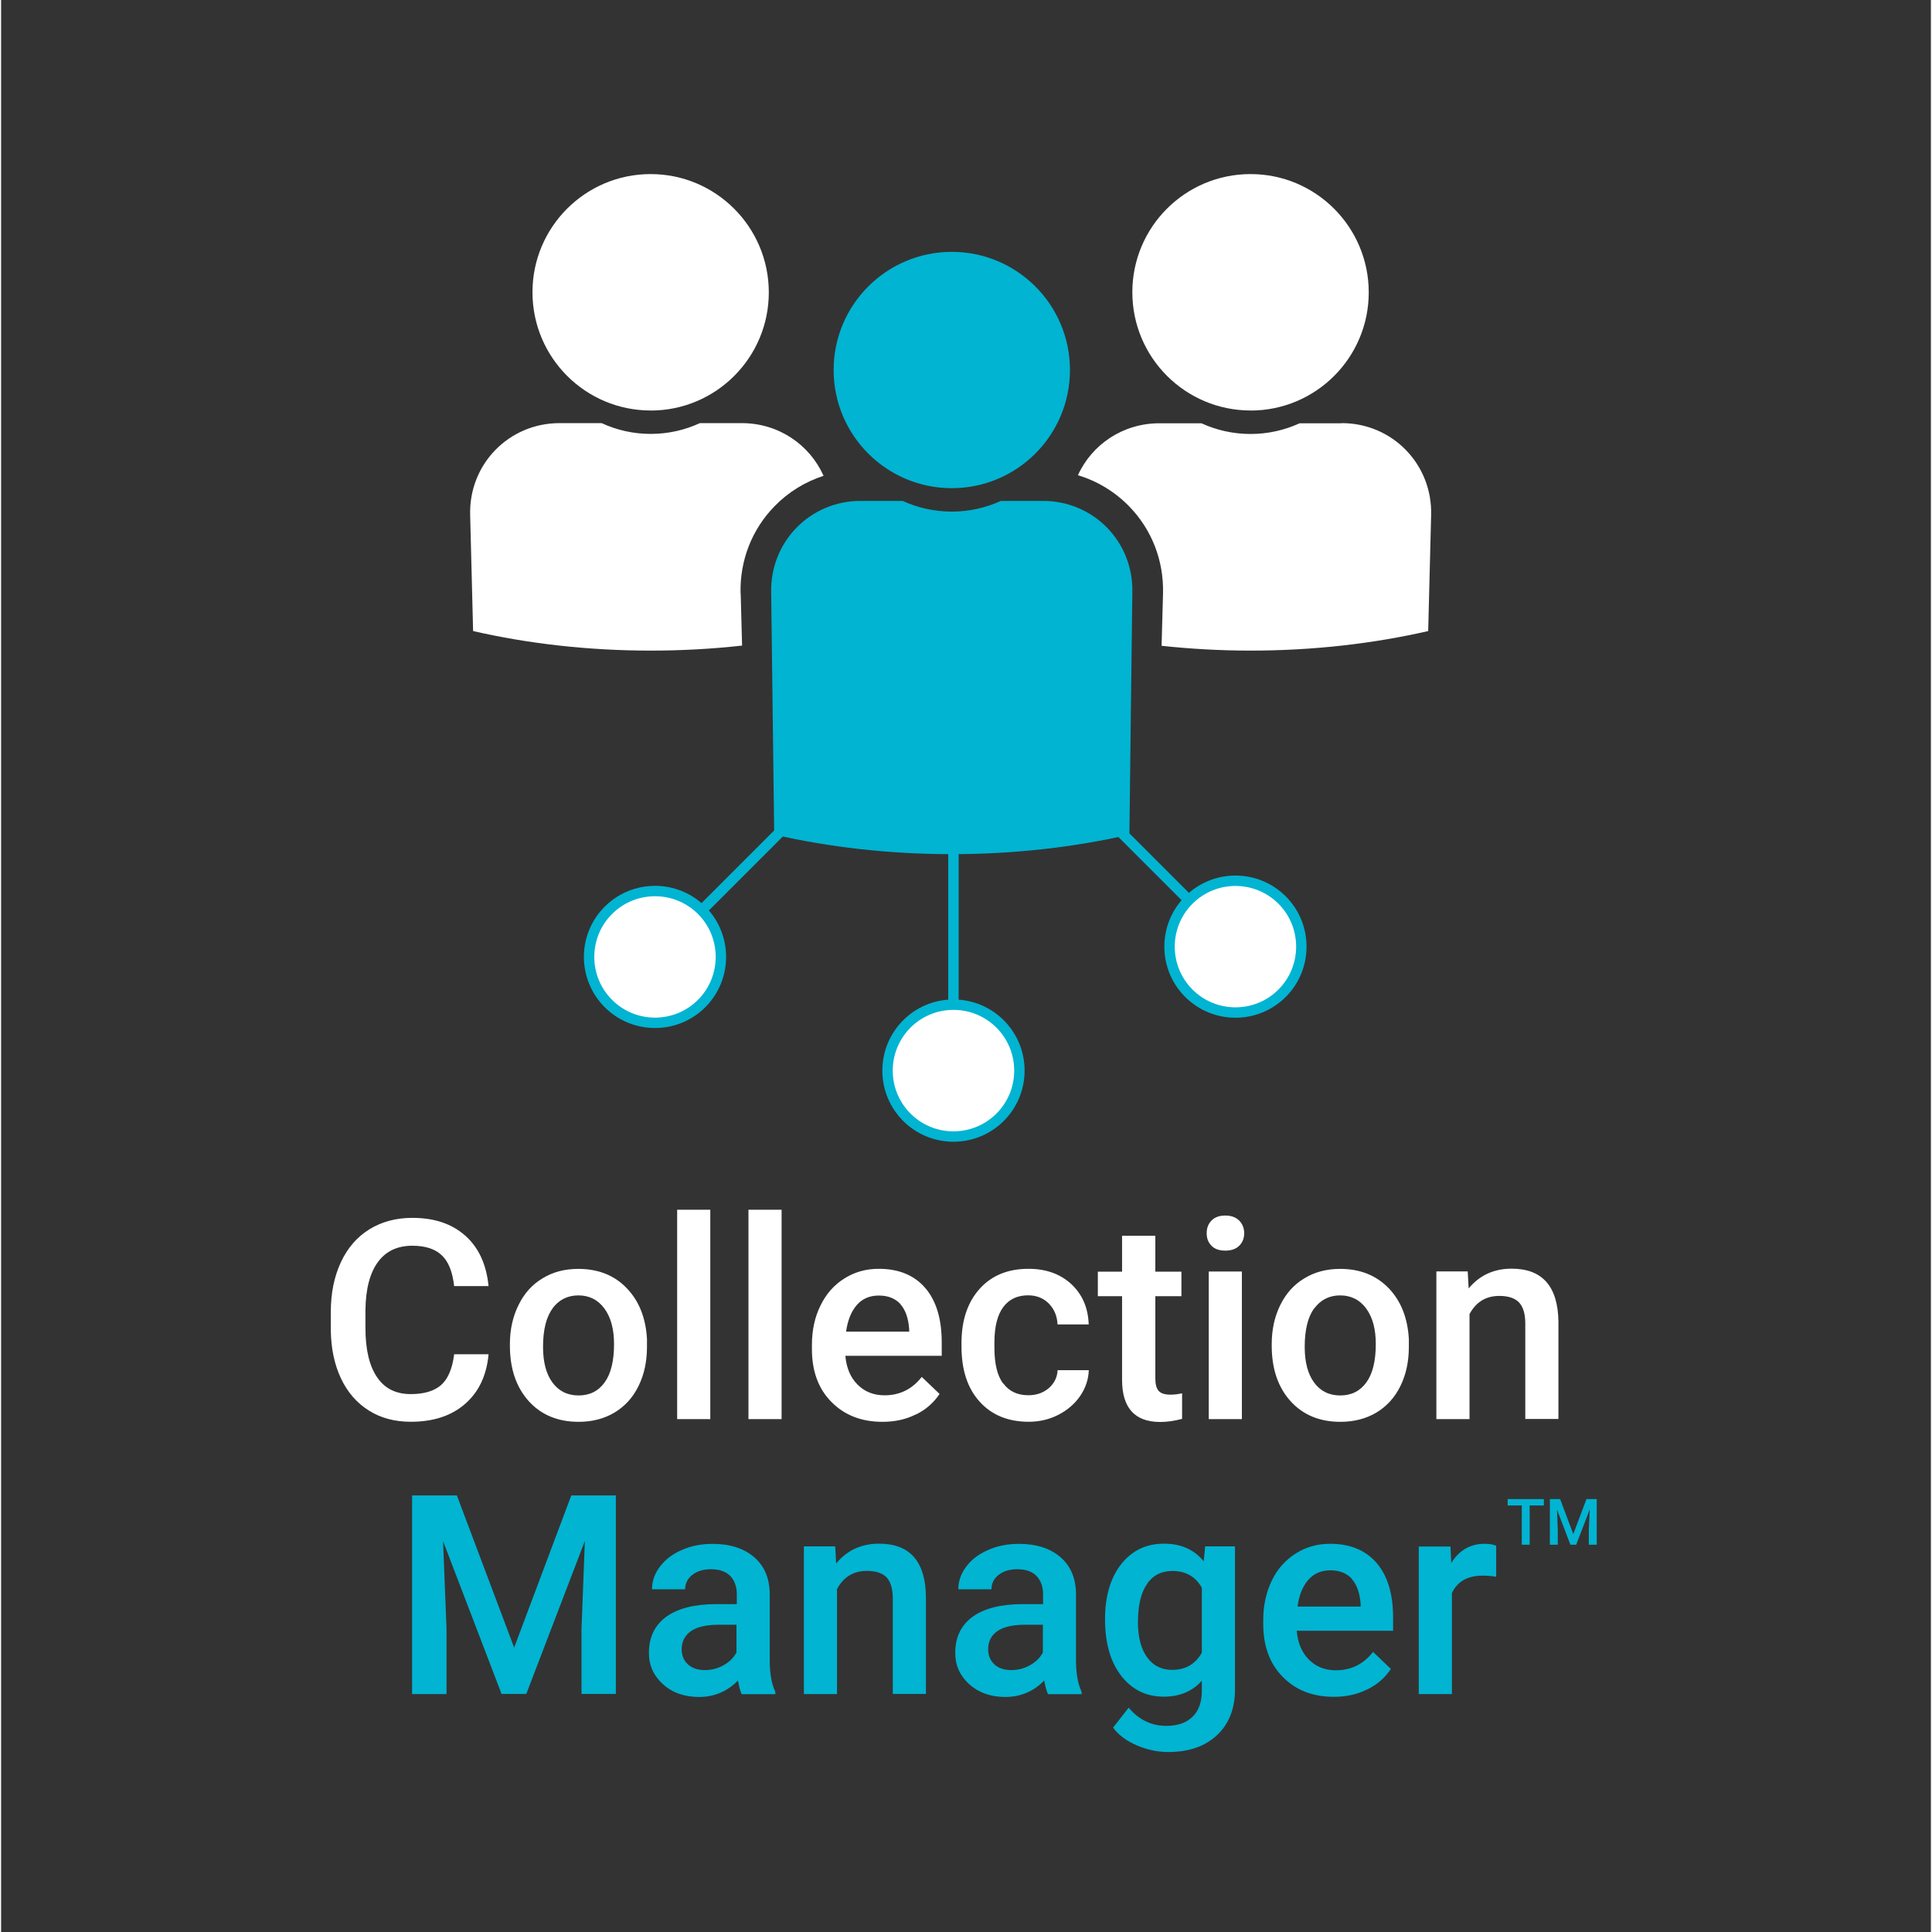 <svg xmlns="http://www.w3.org/2000/svg" xmlns:xlink="http://www.w3.org/1999/xlink" width="140" zoomAndPan="magnify" viewBox="0 0 104.88 105" height="140" preserveAspectRatio="xMidYMid meet" version="1.2"><rect x="0" y="0" width="104.88" height="105" fill="#333333" stroke="none"/><defs><clipPath id="2b551deded"><path d="M 61 9.461 L 75 9.461 L 75 23 L 61 23 Z M 61 9.461 "/></clipPath><clipPath id="dccdc61145"><path d="M 28 9.461 L 42 9.461 L 42 23 L 28 23 Z M 28 9.461 "/></clipPath><clipPath id="778e09b9b9"><path d="M 81 81 L 86.773 81 L 86.773 84 L 81 84 Z M 81 81 "/></clipPath><clipPath id="cfd101ce92"><path d="M 22 81 L 82 81 L 82 95.613 L 22 95.613 Z M 22 81 "/></clipPath><clipPath id="4844ead575"><path d="M 17.852 65 L 85 65 L 85 78 L 17.852 78 Z M 17.852 65 "/></clipPath></defs><g id="40c68c9335"><path style="fill:none;stroke-width:0.91;stroke-linecap:butt;stroke-linejoin:miter;stroke:#00b4d2;stroke-opacity:1;stroke-miterlimit:4;" d="M 54.498 56.351 L 54.498 74.412 " transform="matrix(0.621,0,0,0.621,17.914,9.462)"/><path style=" stroke:none;fill-rule:nonzero;fill:#ffffff;fill-opacity:1;" d="M 48.184 58.199 C 48.184 56.215 49.785 54.613 51.766 54.613 C 53.75 54.613 55.352 56.215 55.352 58.199 C 55.352 60.18 53.75 61.781 51.766 61.781 C 49.785 61.781 48.184 60.18 48.184 58.199 "/><path style="fill:none;stroke-width:0.91;stroke-linecap:butt;stroke-linejoin:miter;stroke:#00b4d2;stroke-opacity:1;stroke-miterlimit:4;" d="M 48.731 78.462 C 48.731 75.267 51.31 72.689 54.498 72.689 C 57.693 72.689 60.271 75.267 60.271 78.462 C 60.271 81.65 57.693 84.229 54.498 84.229 C 51.31 84.229 48.731 81.65 48.731 78.462 Z M 48.731 78.462 " transform="matrix(0.621,0,0,0.621,17.914,9.462)"/><path style="fill:none;stroke-width:0.91;stroke-linecap:butt;stroke-linejoin:miter;stroke:#00b4d2;stroke-opacity:1;stroke-miterlimit:4;" d="M 59.95 48.39 L 76.408 64.847 " transform="matrix(0.621,0,0,0.621,17.914,9.462)"/><path style=" stroke:none;fill-rule:nonzero;fill:#ffffff;fill-opacity:1;" d="M 64.562 53.992 C 63.164 52.594 63.164 50.32 64.562 48.926 C 65.961 47.527 68.234 47.527 69.633 48.926 C 71.027 50.32 71.027 52.594 69.633 53.992 C 68.234 55.391 65.961 55.391 64.562 53.992 "/><path style="fill:none;stroke-width:0.91;stroke-linecap:butt;stroke-linejoin:miter;stroke:#00b4d2;stroke-opacity:1;stroke-miterlimit:4;" d="M 75.1 71.689 C 72.848 69.438 72.848 65.778 75.1 63.533 C 77.351 61.281 81.011 61.281 83.262 63.533 C 85.507 65.778 85.507 69.438 83.262 71.689 C 81.011 73.94 77.351 73.94 75.1 71.689 Z M 75.1 71.689 " transform="matrix(0.621,0,0,0.621,17.914,9.462)"/><path style="fill:none;stroke-width:0.91;stroke-linecap:butt;stroke-linejoin:miter;stroke:#00b4d2;stroke-opacity:1;stroke-miterlimit:4;" d="M 47.612 49.283 L 31.142 65.753 " transform="matrix(0.621,0,0,0.621,17.914,9.462)"/><path style=" stroke:none;fill-rule:nonzero;fill:#ffffff;fill-opacity:1;" d="M 38.078 54.551 C 39.473 53.152 39.473 50.879 38.078 49.484 C 36.68 48.086 34.406 48.086 33.008 49.484 C 31.609 50.879 31.609 53.152 33.008 54.551 C 34.406 55.949 36.68 55.949 38.078 54.551 "/><path style="fill:none;stroke-width:0.91;stroke-linecap:butt;stroke-linejoin:miter;stroke:#00b4d2;stroke-opacity:1;stroke-miterlimit:4;" d="M 32.463 72.588 C 34.708 70.337 34.708 66.677 32.463 64.432 C 30.211 62.181 26.551 62.181 24.3 64.432 C 22.049 66.677 22.049 70.337 24.3 72.588 C 26.551 74.84 30.211 74.84 32.463 72.588 Z M 32.463 72.588 " transform="matrix(0.621,0,0,0.621,17.914,9.462)"/><g clip-rule="nonzero" clip-path="url(#2b551deded)"><path style=" stroke:none;fill-rule:nonzero;fill:#ffffff;fill-opacity:1;" d="M 67.906 22.312 C 71.453 22.312 74.328 19.438 74.328 15.891 C 74.328 12.344 71.457 9.461 67.906 9.461 C 64.352 9.461 61.48 12.336 61.48 15.883 C 61.48 19.43 64.359 22.309 67.906 22.309 "/></g><path style=" stroke:none;fill-rule:nonzero;fill:#ffffff;fill-opacity:1;" d="M 72.863 23.004 L 70.574 23.004 C 69.762 23.375 68.855 23.586 67.906 23.586 C 66.953 23.586 66.047 23.375 65.234 23.004 L 62.949 23.004 C 60.965 23.004 59.281 24.16 58.523 25.828 C 59.57 26.141 60.523 26.719 61.301 27.512 C 62.539 28.781 63.191 30.465 63.148 32.246 L 63.07 35.098 C 64.637 35.266 66.254 35.359 67.906 35.359 C 71.316 35.359 74.57 34.98 77.559 34.297 L 77.719 27.984 C 77.789 25.234 75.613 22.996 72.863 22.996 "/><g clip-rule="nonzero" clip-path="url(#dccdc61145)"><path style=" stroke:none;fill-rule:nonzero;fill:#ffffff;fill-opacity:1;" d="M 35.301 22.312 C 38.848 22.312 41.723 19.438 41.723 15.891 C 41.723 12.344 38.848 9.461 35.301 9.461 C 31.754 9.461 28.879 12.336 28.879 15.883 C 28.879 19.43 31.754 22.309 35.301 22.309 "/></g><path style=" stroke:none;fill-rule:nonzero;fill:#ffffff;fill-opacity:1;" d="M 40.188 32.246 C 40.145 30.465 40.797 28.781 42.035 27.512 C 42.785 26.742 43.699 26.184 44.699 25.859 C 43.945 24.172 42.258 22.996 40.258 22.996 L 37.977 22.996 C 37.164 23.371 36.258 23.582 35.305 23.582 C 34.355 23.582 33.449 23.371 32.637 22.996 L 30.348 22.996 C 27.598 22.996 25.418 25.227 25.492 27.984 L 25.652 34.297 C 28.641 34.98 31.895 35.359 35.305 35.359 C 37 35.359 38.66 35.266 40.27 35.086 L 40.195 32.246 Z M 40.188 32.246 "/><path style=" stroke:none;fill-rule:nonzero;fill:#00b4d2;fill-opacity:1;" d="M 51.668 26.531 C 55.215 26.531 58.09 23.656 58.09 20.109 C 58.09 16.562 55.215 13.688 51.668 13.688 C 48.121 13.688 45.246 16.562 45.246 20.109 C 45.246 23.656 48.121 26.531 51.668 26.531 "/><path style=" stroke:none;fill-rule:nonzero;fill:#00b4d2;fill-opacity:1;" d="M 61.48 32.207 L 61.32 45.359 C 58.332 46.043 55.078 46.422 51.668 46.422 C 48.258 46.422 45.004 46.043 42.016 45.359 L 41.852 32.207 C 41.785 29.457 43.957 27.223 46.711 27.223 L 48.996 27.223 C 49.809 27.594 50.719 27.805 51.668 27.805 C 52.617 27.805 53.523 27.594 54.34 27.223 L 56.625 27.223 C 59.375 27.223 61.551 29.449 61.48 32.207 "/><g clip-rule="nonzero" clip-path="url(#778e09b9b9)"><path style=" stroke:none;fill-rule:nonzero;fill:#00b4d2;fill-opacity:1;" d="M 84.172 81.473 L 84.172 83.953 L 84.602 83.953 L 84.602 83.137 L 84.559 82.043 L 85.289 83.953 L 85.602 83.953 L 86.336 82.043 L 86.289 83.137 L 86.289 83.953 L 86.719 83.953 L 86.719 81.473 L 86.16 81.473 L 85.445 83.375 L 84.73 81.473 Z M 83.844 81.473 L 81.879 81.473 L 81.879 81.82 L 82.645 81.82 L 82.645 83.953 L 83.074 83.953 L 83.074 81.82 L 83.844 81.82 Z M 83.844 81.473 "/></g><g clip-rule="nonzero" clip-path="url(#cfd101ce92)"><path style=" stroke:none;fill-rule:nonzero;fill:#00b4d2;fill-opacity:1;" d="M 81.258 84.008 C 81.094 83.938 80.879 83.902 80.621 83.902 C 79.848 83.902 79.246 84.25 78.812 84.945 L 78.77 84.051 L 77.047 84.051 L 77.047 92.07 L 78.848 92.07 L 78.848 86.586 C 79.137 85.953 79.695 85.633 80.52 85.633 C 80.77 85.633 81.016 85.652 81.254 85.695 L 81.254 84.008 Z M 73.402 85.809 C 73.68 86.117 73.844 86.574 73.887 87.176 L 73.887 87.312 L 70.457 87.312 C 70.543 86.695 70.738 86.211 71.043 85.863 C 71.348 85.516 71.742 85.344 72.242 85.344 C 72.738 85.344 73.129 85.496 73.414 85.809 M 74.246 91.82 C 74.781 91.559 75.211 91.188 75.531 90.703 L 74.562 89.777 C 74.047 90.441 73.371 90.777 72.543 90.777 C 71.953 90.777 71.469 90.586 71.078 90.199 C 70.695 89.816 70.469 89.293 70.414 88.629 L 75.652 88.629 L 75.652 87.902 C 75.652 86.629 75.352 85.641 74.758 84.945 C 74.16 84.25 73.316 83.902 72.227 83.902 C 71.539 83.902 70.918 84.074 70.359 84.43 C 69.801 84.785 69.363 85.27 69.059 85.902 C 68.754 86.535 68.594 87.25 68.594 88.043 L 68.594 88.27 C 68.594 89.461 68.949 90.422 69.656 91.137 C 70.363 91.859 71.289 92.219 72.434 92.219 C 73.098 92.219 73.699 92.09 74.234 91.82 M 62.277 86.082 C 62.605 85.609 63.066 85.379 63.656 85.379 C 64.383 85.379 64.918 85.684 65.258 86.293 L 65.258 89.82 C 64.906 90.441 64.371 90.754 63.645 90.754 C 63.059 90.754 62.605 90.523 62.277 90.062 C 61.949 89.605 61.785 88.969 61.785 88.164 C 61.785 87.25 61.949 86.559 62.277 86.09 M 60.887 91.094 C 61.48 91.84 62.246 92.211 63.184 92.211 C 64.047 92.211 64.742 91.922 65.258 91.344 L 65.258 91.883 C 65.258 92.512 65.086 92.984 64.742 93.312 C 64.402 93.641 63.922 93.797 63.328 93.797 C 62.52 93.797 61.836 93.469 61.281 92.809 L 60.434 93.891 C 60.723 94.289 61.145 94.605 61.711 94.852 C 62.27 95.094 62.848 95.219 63.434 95.219 C 64.543 95.219 65.426 94.914 66.078 94.305 C 66.73 93.699 67.059 92.863 67.059 91.816 L 67.059 84.043 L 65.438 84.043 L 65.359 84.852 C 64.836 84.211 64.117 83.895 63.203 83.895 C 62.234 83.895 61.457 84.27 60.871 85.012 C 60.289 85.758 59.996 86.754 59.996 87.996 C 59.996 89.312 60.297 90.348 60.891 91.094 M 53.992 90.461 C 53.762 90.258 53.645 89.984 53.645 89.637 C 53.645 89.211 53.809 88.883 54.145 88.648 C 54.48 88.418 54.984 88.301 55.648 88.301 L 56.617 88.301 L 56.617 89.809 C 56.461 90.102 56.227 90.332 55.91 90.504 C 55.598 90.68 55.266 90.766 54.902 90.766 C 54.52 90.766 54.207 90.664 53.977 90.453 M 58.723 92.07 L 58.723 91.945 C 58.52 91.516 58.418 90.938 58.418 90.219 L 58.418 86.605 C 58.406 85.746 58.113 85.09 57.562 84.617 C 57.004 84.145 56.258 83.906 55.32 83.906 C 54.703 83.906 54.145 84.012 53.645 84.238 C 53.141 84.453 52.742 84.754 52.457 85.137 C 52.164 85.523 52.023 85.934 52.023 86.375 L 53.824 86.375 C 53.824 86.059 53.953 85.797 54.215 85.59 C 54.477 85.387 54.809 85.285 55.219 85.285 C 55.691 85.285 56.047 85.41 56.281 85.66 C 56.512 85.906 56.629 86.242 56.629 86.652 L 56.629 87.18 L 55.523 87.18 C 54.344 87.18 53.438 87.41 52.805 87.863 C 52.172 88.324 51.855 88.977 51.855 89.832 C 51.855 90.512 52.109 91.074 52.617 91.535 C 53.129 91.996 53.785 92.227 54.586 92.227 C 55.387 92.227 56.121 91.926 56.691 91.332 C 56.754 91.68 56.824 91.926 56.898 92.074 L 58.734 92.074 Z M 43.629 84.051 L 43.629 92.07 L 45.43 92.07 L 45.43 86.363 C 45.785 85.703 46.324 85.375 47.051 85.375 C 47.551 85.375 47.91 85.496 48.133 85.738 C 48.352 85.984 48.461 86.363 48.461 86.871 L 48.461 92.062 L 50.262 92.062 L 50.262 86.766 C 50.234 84.852 49.383 83.895 47.719 83.895 C 46.754 83.895 45.977 84.254 45.383 84.969 L 45.332 84.043 L 43.637 84.043 Z M 37.336 90.461 C 37.109 90.258 36.988 89.984 36.988 89.637 C 36.988 89.211 37.156 88.883 37.492 88.648 C 37.828 88.418 38.332 88.301 38.996 88.301 L 39.965 88.301 L 39.965 89.809 C 39.809 90.102 39.574 90.332 39.258 90.504 C 38.945 90.68 38.609 90.766 38.25 90.766 C 37.867 90.766 37.555 90.664 37.324 90.453 M 42.078 92.07 L 42.078 91.945 C 41.871 91.516 41.773 90.938 41.773 90.219 L 41.773 86.605 C 41.762 85.746 41.469 85.09 40.914 84.617 C 40.355 84.145 39.609 83.906 38.672 83.906 C 38.059 83.906 37.5 84.012 36.996 84.238 C 36.492 84.453 36.102 84.754 35.809 85.137 C 35.516 85.523 35.375 85.934 35.375 86.375 L 37.176 86.375 C 37.176 86.059 37.305 85.797 37.566 85.59 C 37.828 85.387 38.164 85.285 38.574 85.285 C 39.047 85.285 39.398 85.41 39.637 85.66 C 39.867 85.906 39.984 86.242 39.984 86.652 L 39.984 87.18 L 38.879 87.18 C 37.699 87.18 36.789 87.41 36.156 87.863 C 35.523 88.324 35.207 88.977 35.207 89.832 C 35.207 90.512 35.461 91.074 35.973 91.535 C 36.48 91.996 37.137 92.227 37.941 92.227 C 38.742 92.227 39.473 91.926 40.047 91.332 C 40.109 91.68 40.176 91.926 40.25 92.074 L 42.09 92.074 Z M 22.336 81.281 L 22.336 92.07 L 24.207 92.07 L 24.207 88.512 L 24.02 83.758 L 27.199 92.062 L 28.543 92.062 L 31.727 83.746 L 31.543 88.504 L 31.543 92.062 L 33.41 92.062 L 33.41 81.273 L 30.988 81.273 L 27.883 89.543 L 24.77 81.273 L 22.344 81.273 Z M 22.336 81.281 "/></g><g clip-rule="nonzero" clip-path="url(#4844ead575)"><path style=" stroke:none;fill-rule:nonzero;fill:#ffffff;fill-opacity:1;" d="M 78.004 69.105 L 78.004 77.125 L 79.805 77.125 L 79.805 71.418 C 80.16 70.758 80.699 70.43 81.426 70.43 C 81.926 70.43 82.285 70.555 82.508 70.797 C 82.727 71.039 82.836 71.418 82.836 71.926 L 82.836 77.117 L 84.637 77.117 L 84.637 71.82 C 84.609 69.906 83.758 68.949 82.094 68.949 C 81.129 68.949 80.352 69.309 79.758 70.023 L 79.707 69.098 L 78.012 69.098 Z M 71.371 71.105 C 71.719 70.641 72.184 70.402 72.773 70.402 C 73.363 70.402 73.844 70.641 74.191 71.117 C 74.539 71.59 74.711 72.234 74.711 73.043 C 74.711 73.957 74.543 74.652 74.203 75.125 C 73.863 75.598 73.391 75.84 72.781 75.84 C 72.172 75.84 71.699 75.602 71.359 75.137 C 71.016 74.672 70.848 74.023 70.848 73.199 C 70.848 72.266 71.023 71.57 71.363 71.105 M 69.055 73.129 C 69.055 74.387 69.395 75.391 70.074 76.145 C 70.75 76.895 71.656 77.273 72.785 77.273 C 73.527 77.273 74.184 77.105 74.75 76.766 C 75.316 76.422 75.75 75.945 76.055 75.316 C 76.359 74.695 76.508 73.988 76.508 73.199 L 76.508 72.777 C 76.445 71.629 76.078 70.703 75.41 70.008 C 74.73 69.309 73.855 68.961 72.773 68.961 C 72.043 68.961 71.395 69.129 70.832 69.473 C 70.266 69.809 69.832 70.293 69.52 70.926 C 69.211 71.555 69.055 72.262 69.055 73.051 L 69.055 73.137 Z M 65.781 67.703 C 65.953 67.883 66.207 67.969 66.531 67.969 C 66.855 67.969 67.109 67.883 67.289 67.703 C 67.469 67.523 67.559 67.297 67.559 67.023 C 67.559 66.75 67.469 66.523 67.289 66.336 C 67.109 66.156 66.859 66.062 66.531 66.062 C 66.203 66.062 65.953 66.156 65.781 66.336 C 65.605 66.516 65.52 66.746 65.52 67.023 C 65.52 67.305 65.605 67.523 65.781 67.703 M 67.434 69.105 L 65.633 69.105 L 65.633 77.125 L 67.434 77.125 Z M 60.922 67.16 L 60.922 69.113 L 59.605 69.113 L 59.605 70.445 L 60.922 70.445 L 60.922 74.988 C 60.922 76.516 61.613 77.281 62.996 77.281 C 63.375 77.281 63.773 77.223 64.184 77.113 L 64.184 75.723 C 63.973 75.77 63.762 75.797 63.555 75.797 C 63.246 75.797 63.027 75.727 62.91 75.59 C 62.793 75.453 62.73 75.238 62.73 74.926 L 62.73 70.445 L 64.148 70.445 L 64.148 69.113 L 62.73 69.113 L 62.73 67.16 Z M 54.457 75.191 C 54.141 74.766 53.984 74.117 53.984 73.25 L 53.984 72.957 C 53.984 72.098 54.152 71.453 54.469 71.031 C 54.785 70.609 55.234 70.398 55.816 70.398 C 56.27 70.398 56.645 70.547 56.941 70.844 C 57.234 71.145 57.395 71.523 57.414 71.98 L 59.109 71.98 C 59.078 71.074 58.762 70.348 58.164 69.789 C 57.562 69.234 56.785 68.957 55.836 68.957 C 54.711 68.957 53.824 69.324 53.172 70.055 C 52.52 70.789 52.195 71.766 52.195 72.988 L 52.195 73.176 C 52.195 74.453 52.523 75.453 53.184 76.18 C 53.84 76.906 54.73 77.27 55.848 77.27 C 56.426 77.27 56.965 77.145 57.461 76.891 C 57.961 76.633 58.355 76.293 58.648 75.863 C 58.941 75.43 59.098 74.965 59.113 74.465 L 57.418 74.465 C 57.402 74.852 57.238 75.176 56.949 75.434 C 56.648 75.695 56.277 75.828 55.828 75.828 C 55.238 75.828 54.785 75.617 54.469 75.188 M 48.867 70.871 C 49.145 71.18 49.309 71.633 49.352 72.234 L 49.352 72.371 L 45.922 72.371 C 46.008 71.758 46.203 71.273 46.504 70.926 C 46.809 70.578 47.207 70.41 47.703 70.41 C 48.203 70.41 48.594 70.566 48.879 70.875 M 49.719 76.875 C 50.25 76.617 50.68 76.242 51.004 75.758 L 50.035 74.832 C 49.52 75.496 48.84 75.832 48.016 75.832 C 47.426 75.832 46.941 75.641 46.551 75.254 C 46.164 74.871 45.941 74.348 45.883 73.684 L 51.121 73.684 L 51.121 72.957 C 51.121 71.684 50.824 70.695 50.227 70 C 49.629 69.305 48.785 68.957 47.699 68.957 C 47.008 68.957 46.387 69.129 45.828 69.484 C 45.27 69.832 44.836 70.324 44.531 70.957 C 44.219 71.582 44.066 72.305 44.066 73.102 L 44.066 73.324 C 44.066 74.516 44.418 75.48 45.125 76.191 C 45.836 76.914 46.762 77.273 47.902 77.273 C 48.566 77.273 49.172 77.145 49.703 76.875 M 42.418 65.746 L 40.617 65.746 L 40.617 77.125 L 42.418 77.125 Z M 38.543 65.746 L 36.742 65.746 L 36.742 77.125 L 38.543 77.125 Z M 29.969 71.105 C 30.316 70.641 30.785 70.402 31.375 70.402 C 31.965 70.402 32.441 70.641 32.789 71.117 C 33.137 71.59 33.312 72.234 33.312 73.043 C 33.312 73.957 33.145 74.652 32.805 75.125 C 32.469 75.598 31.988 75.84 31.387 75.84 C 30.785 75.84 30.305 75.602 29.965 75.137 C 29.621 74.672 29.453 74.023 29.453 73.199 C 29.453 72.266 29.629 71.57 29.977 71.105 M 27.652 73.129 C 27.652 74.387 27.996 75.391 28.672 76.145 C 29.348 76.895 30.258 77.273 31.387 77.273 C 32.125 77.273 32.777 77.105 33.344 76.766 C 33.91 76.422 34.344 75.945 34.648 75.316 C 34.953 74.695 35.102 73.988 35.102 73.199 L 35.102 72.777 C 35.039 71.629 34.672 70.703 34 70.008 C 33.332 69.309 32.449 68.961 31.367 68.961 C 30.637 68.961 29.988 69.129 29.43 69.473 C 28.863 69.809 28.43 70.293 28.121 70.926 C 27.809 71.555 27.652 72.262 27.652 73.051 L 27.652 73.137 Z M 24.621 73.613 C 24.523 74.387 24.285 74.938 23.922 75.266 C 23.547 75.598 22.996 75.766 22.262 75.766 C 21.453 75.766 20.844 75.461 20.43 74.844 C 20.012 74.23 19.801 73.344 19.801 72.176 L 19.801 71.219 C 19.812 70.066 20.039 69.191 20.473 68.598 C 20.906 68 21.535 67.703 22.348 67.703 C 23.051 67.703 23.586 67.875 23.945 68.219 C 24.312 68.559 24.535 69.117 24.621 69.895 L 26.492 69.895 C 26.375 68.715 25.953 67.801 25.227 67.156 C 24.496 66.508 23.543 66.188 22.348 66.188 C 21.465 66.188 20.684 66.398 20.012 66.812 C 19.336 67.234 18.82 67.832 18.461 68.609 C 18.102 69.387 17.918 70.281 17.918 71.297 L 17.918 72.305 C 17.934 73.297 18.117 74.168 18.473 74.918 C 18.828 75.672 19.336 76.25 19.988 76.66 C 20.641 77.07 21.398 77.27 22.262 77.27 C 23.492 77.27 24.48 76.945 25.219 76.297 C 25.957 75.652 26.387 74.758 26.492 73.602 L 24.621 73.602 Z M 24.621 73.613 "/></g></g></svg>